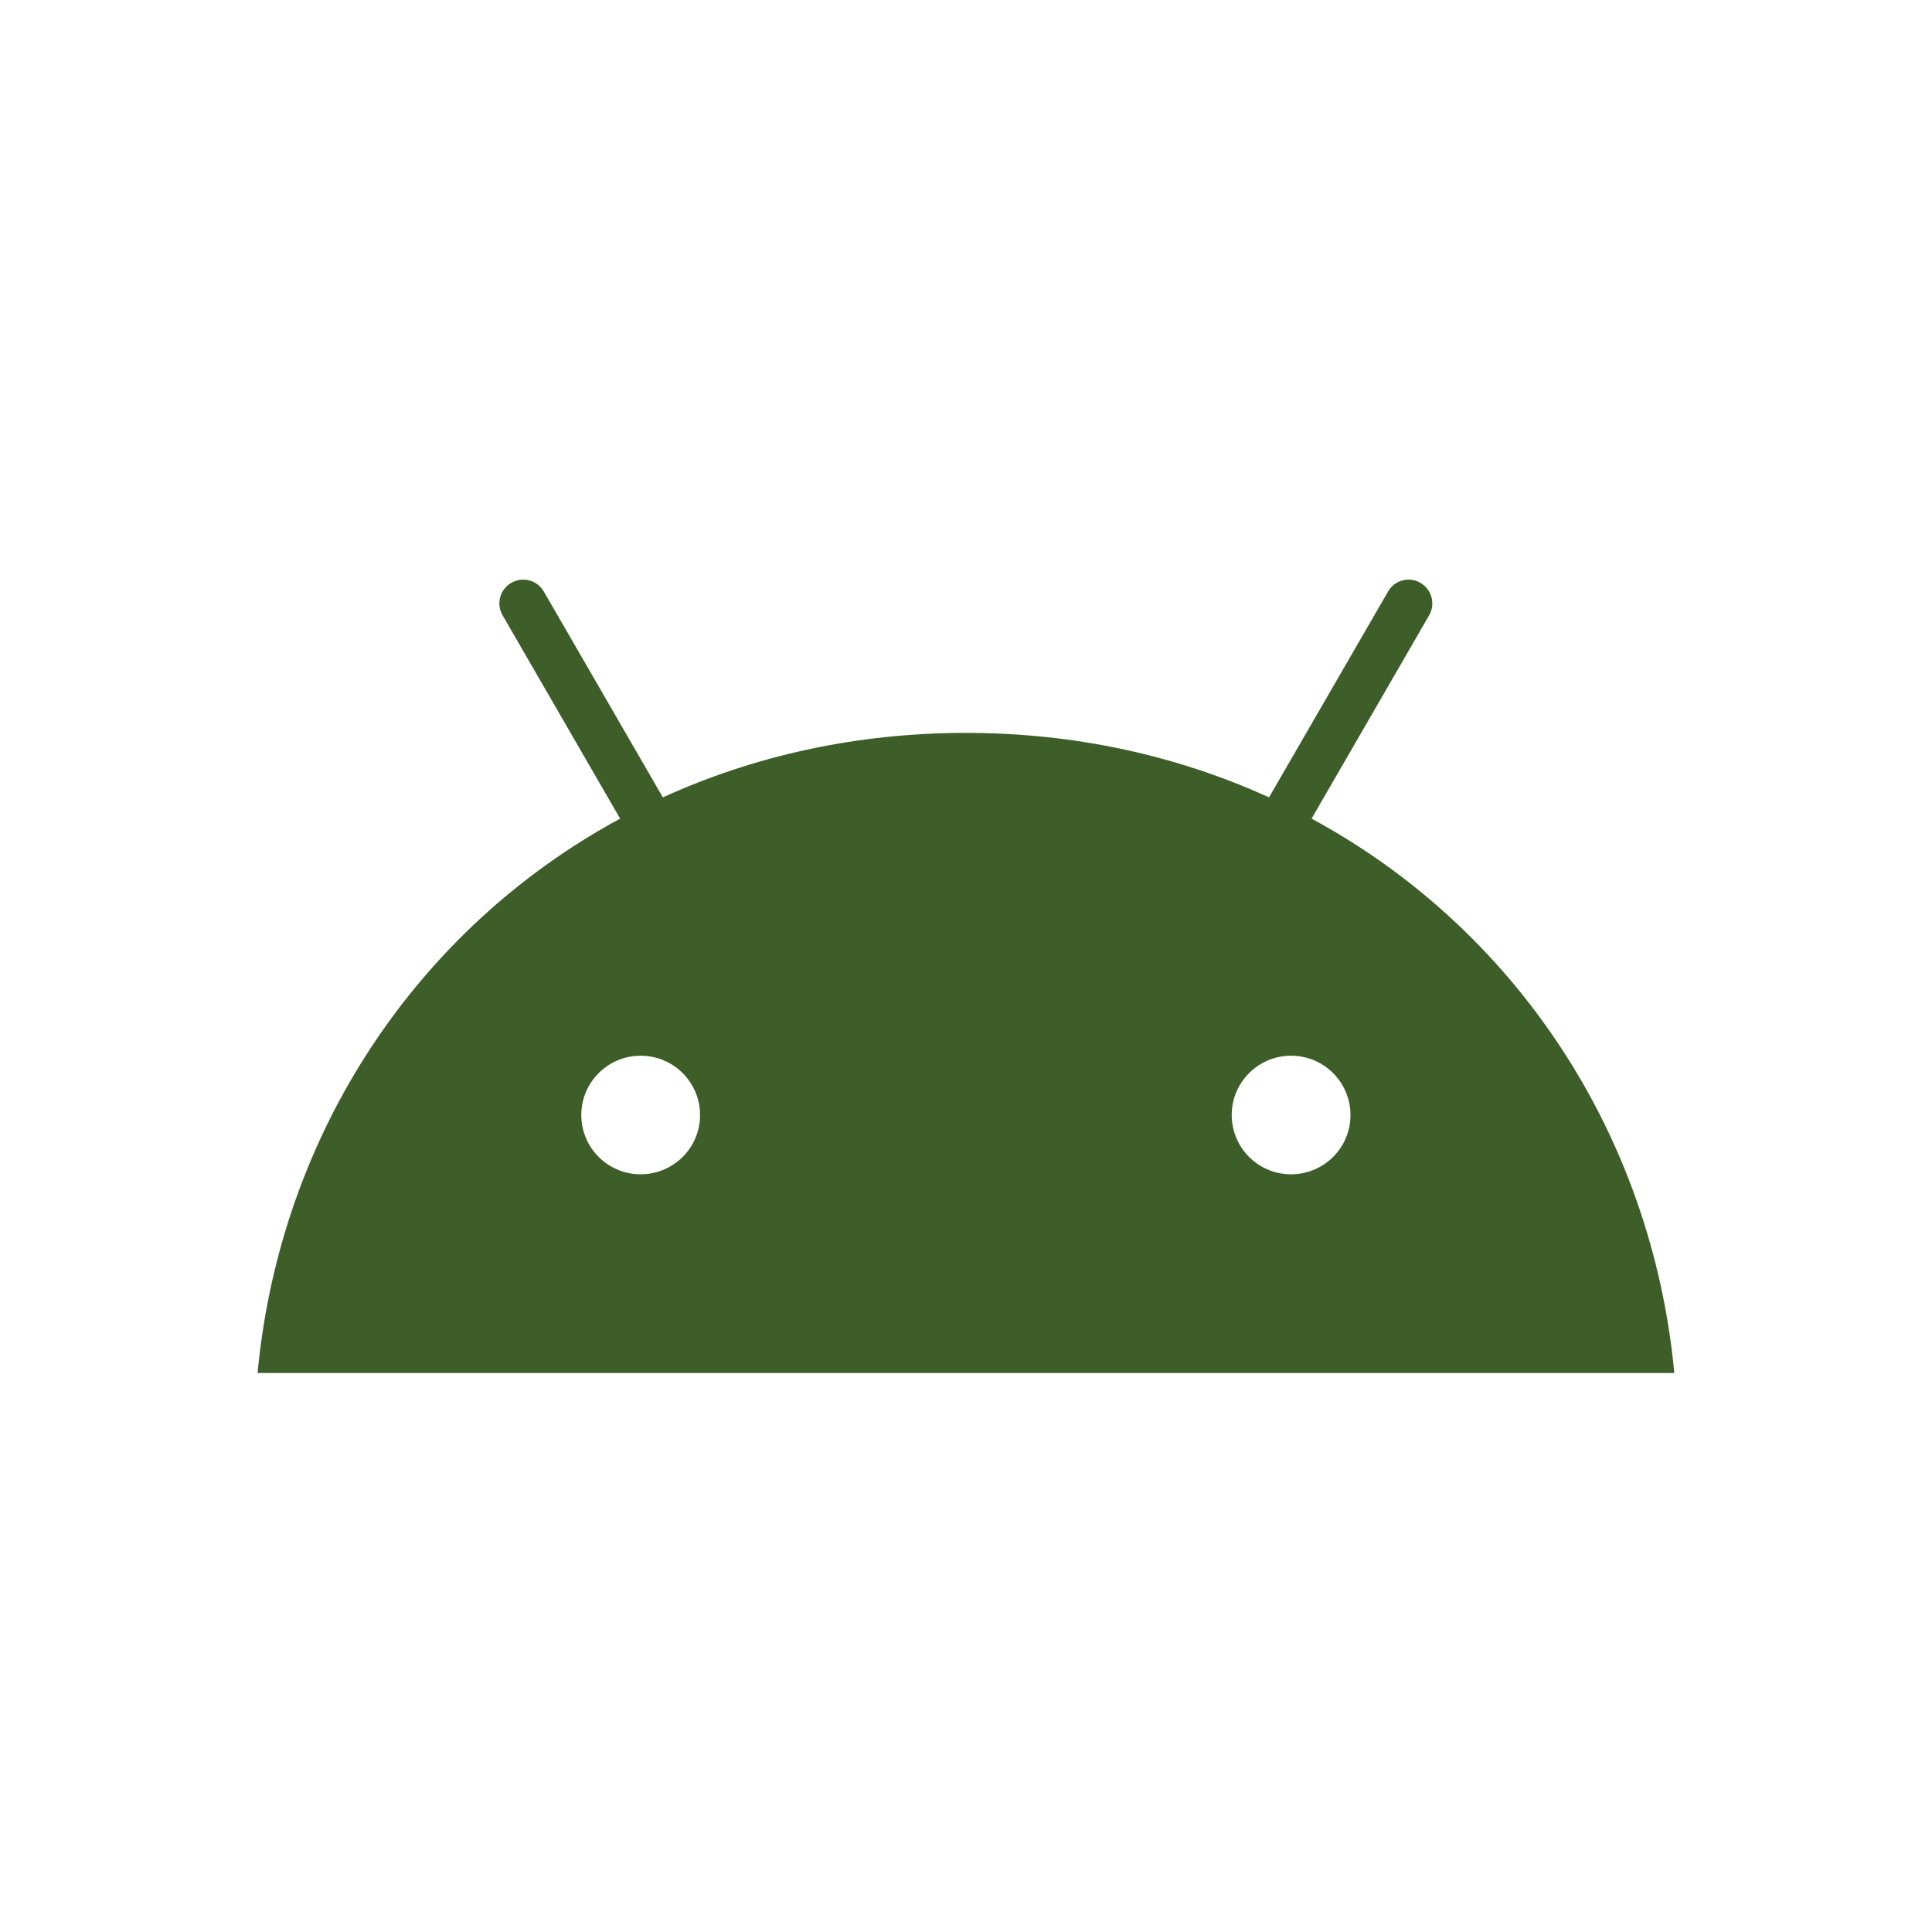 <svg width="32" height="32" viewBox="0 0 32 32" fill="none" xmlns="http://www.w3.org/2000/svg">
<path d="M27.732 22.741H4.266C4.641 18.769 6.915 15.376 10.271 13.559L8.325 10.192C8.215 10.003 8.279 9.763 8.468 9.654C8.657 9.544 8.897 9.608 9.007 9.797L10.979 13.207C12.484 12.521 14.178 12.139 15.999 12.139C17.82 12.139 19.514 12.521 21.019 13.207L22.991 9.797C23.098 9.608 23.341 9.544 23.527 9.654C23.714 9.763 23.78 10.003 23.671 10.192L21.724 13.559C25.083 15.376 27.357 18.769 27.732 22.741ZM21.384 19.45C21.928 19.45 22.37 19.009 22.368 18.468C22.368 17.927 21.928 17.486 21.384 17.486C20.843 17.486 20.401 17.925 20.401 18.468C20.401 19.009 20.84 19.45 21.384 19.45ZM10.611 19.45C11.155 19.45 11.597 19.009 11.595 18.468C11.595 17.927 11.155 17.486 10.611 17.486C10.07 17.486 9.628 17.925 9.628 18.468C9.628 19.009 10.067 19.45 10.611 19.45Z" fill="#3D5E29"/>
</svg>
